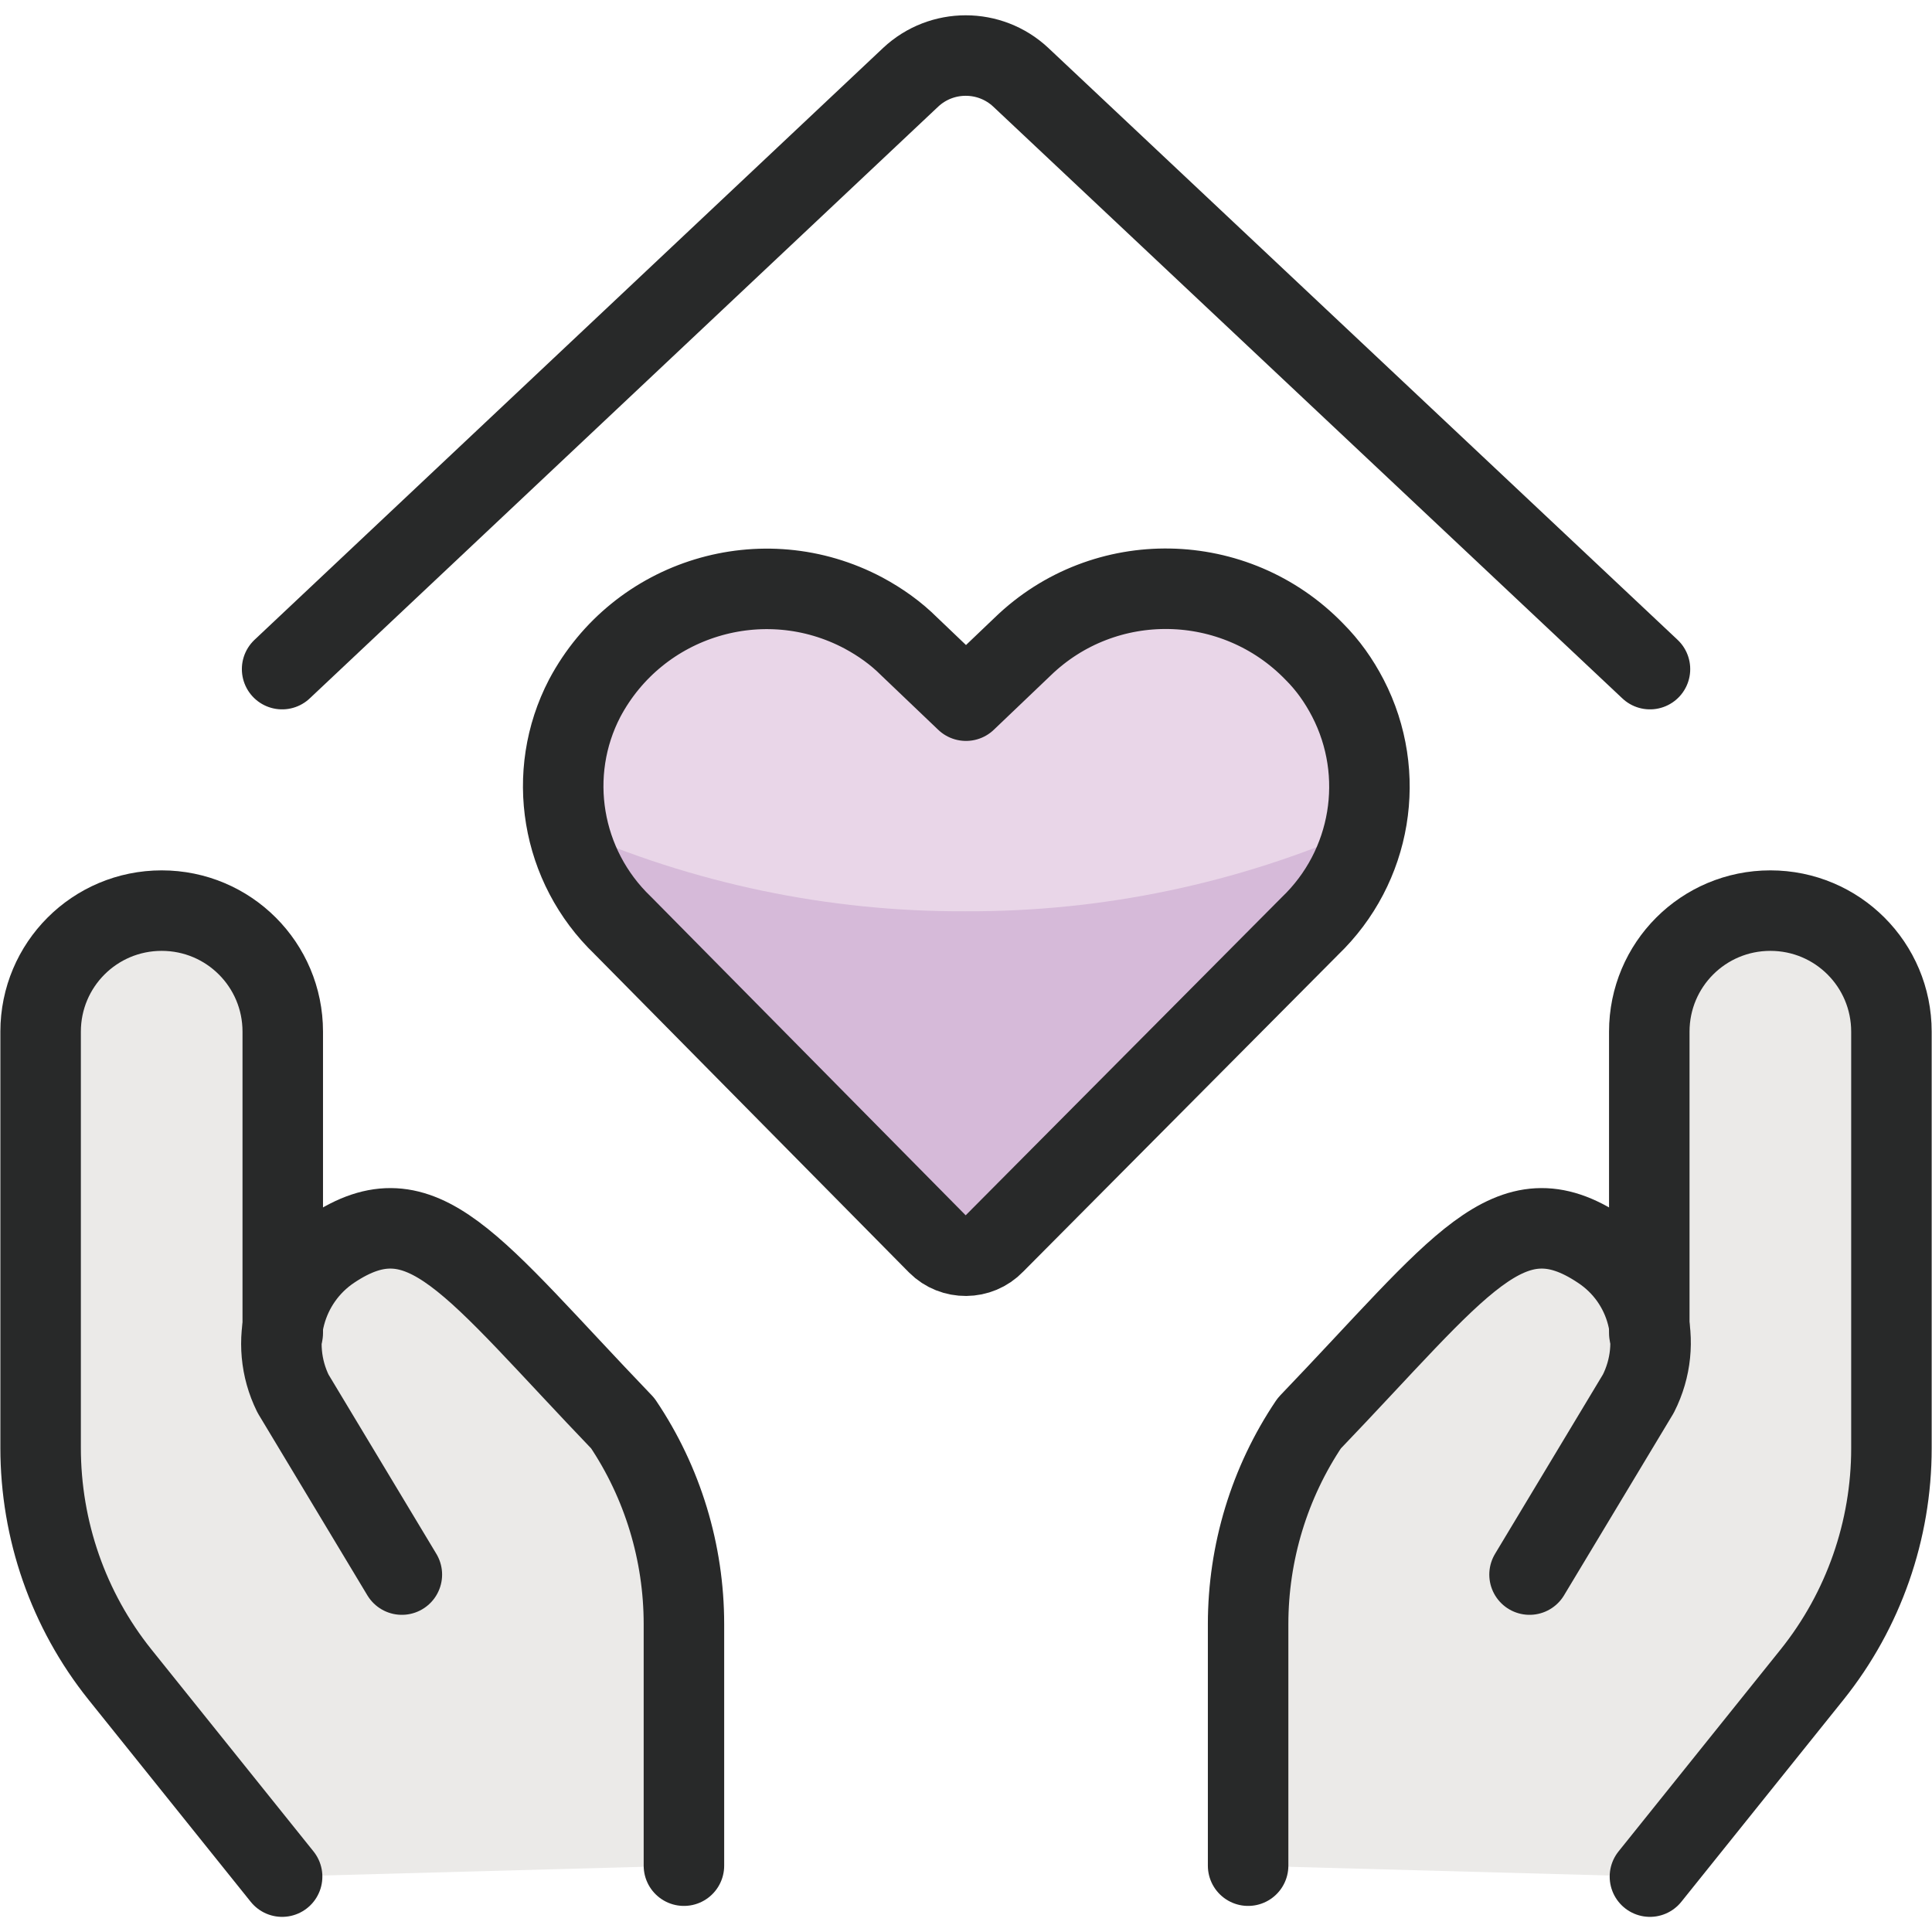 <?xml version="1.0" encoding="UTF-8"?> <svg xmlns="http://www.w3.org/2000/svg" width="45" height="45" viewBox="0 0 45 45" fill="none"><g clip-path="url(#clip0_169_6773)"><path d="M23.16 28.965C22.8 29.34 22.2 29.34 21.84 28.98C21.84 28.98 21.84 28.98 21.825 28.965L14.505 21.555C13.065 20.175 12.705 18.015 13.62 16.26C14.865 13.92 17.775 13.035 20.115 14.28C20.505 14.49 20.865 14.745 21.18 15.06L22.5 16.32L23.82 15.06C25.725 13.215 28.77 13.275 30.615 15.18C30.93 15.495 31.185 15.855 31.395 16.26C32.31 18.03 31.95 20.19 30.51 21.57L23.16 28.965Z" fill="#D6BAD9"></path><path d="M23.82 15.06L22.5 16.32L21.18 15.06C19.275 13.215 16.23 13.275 14.385 15.18C14.07 15.495 13.815 15.855 13.605 16.26C13.125 17.19 12.99 18.27 13.23 19.29C16.14 20.58 19.305 21.24 22.485 21.225C25.665 21.24 28.83 20.58 31.74 19.29C31.98 18.27 31.845 17.19 31.365 16.26C30.12 13.92 27.21 13.035 24.87 14.295C24.495 14.49 24.135 14.745 23.82 15.06Z" fill="#E9D6E8"></path><path d="M41.249 21.21C39.689 21.21 38.429 22.47 38.429 24.03V31.05L38.384 31.14C38.354 30.315 37.934 29.565 37.259 29.1C35.114 27.675 34.019 29.46 30.479 33.15C29.549 34.53 29.054 36.165 29.054 37.83V43.455L38.429 43.71L42.209 39C43.409 37.5 44.054 35.64 44.054 33.735V24.03C44.069 22.47 42.809 21.21 41.249 21.21Z" fill="#EBEAE8"></path><path d="M3.749 21.21C5.309 21.21 6.569 22.47 6.569 24.03V31.05L6.614 31.14C6.644 30.315 7.064 29.565 7.739 29.1C9.884 27.675 10.979 29.46 14.519 33.15C15.449 34.53 15.944 36.165 15.944 37.83V43.455L6.569 43.71L2.789 39C1.589 37.5 0.944 35.64 0.944 33.72V24.03C0.929 22.47 2.189 21.21 3.749 21.21Z" fill="#EBEAE8"></path><path d="M6.571 43.71L2.791 39C1.591 37.5 0.946 35.64 0.946 33.72V24.03C0.946 22.47 2.206 21.21 3.766 21.21C5.326 21.21 6.586 22.47 6.586 24.03V31.05" stroke="#282929" stroke-width="1.875" stroke-linecap="round" stroke-linejoin="round"></path><path d="M15.93 43.455V37.83C15.93 36.165 15.435 34.53 14.505 33.15C10.965 29.46 9.855 27.675 7.725 29.1C6.63 29.835 6.24 31.275 6.825 32.46L9.36 36.675" stroke="#282929" stroke-width="1.875" stroke-linecap="round" stroke-linejoin="round"></path><path d="M38.43 43.71L42.21 39C43.41 37.5 44.055 35.64 44.055 33.735V24.03C44.055 22.47 42.795 21.21 41.235 21.21C39.675 21.21 38.415 22.47 38.415 24.03V31.05" stroke="#282929" stroke-width="1.875" stroke-linecap="round" stroke-linejoin="round"></path><path d="M29.071 43.455V37.83C29.071 36.165 29.566 34.53 30.496 33.15C34.036 29.46 35.146 27.675 37.276 29.1C38.386 29.835 38.761 31.275 38.161 32.46L35.626 36.675" stroke="#282929" stroke-width="1.875" stroke-linecap="round" stroke-linejoin="round"></path><path d="M6.571 15.585L21.211 1.8C21.931 1.125 23.056 1.125 23.776 1.8L38.431 15.585" stroke="#282929" stroke-width="1.875" stroke-linecap="round" stroke-linejoin="round"></path><path d="M23.16 28.965C22.8 29.34 22.2 29.34 21.84 28.98C21.84 28.98 21.84 28.98 21.825 28.965L14.505 21.555C13.065 20.175 12.705 18.015 13.62 16.26C14.865 13.92 17.775 13.035 20.115 14.28C20.505 14.49 20.865 14.745 21.18 15.06L22.5 16.32L23.82 15.06C25.725 13.215 28.77 13.275 30.615 15.18C30.93 15.495 31.185 15.855 31.395 16.26C32.31 18.03 31.95 20.19 30.51 21.57L23.16 28.965Z" stroke="#282929" stroke-width="1.875" stroke-linecap="round" stroke-linejoin="round"></path></g><defs><clipPath id="clip0_169_6773"><rect width="45" height="45" fill="white"></rect></clipPath></defs></svg> 
